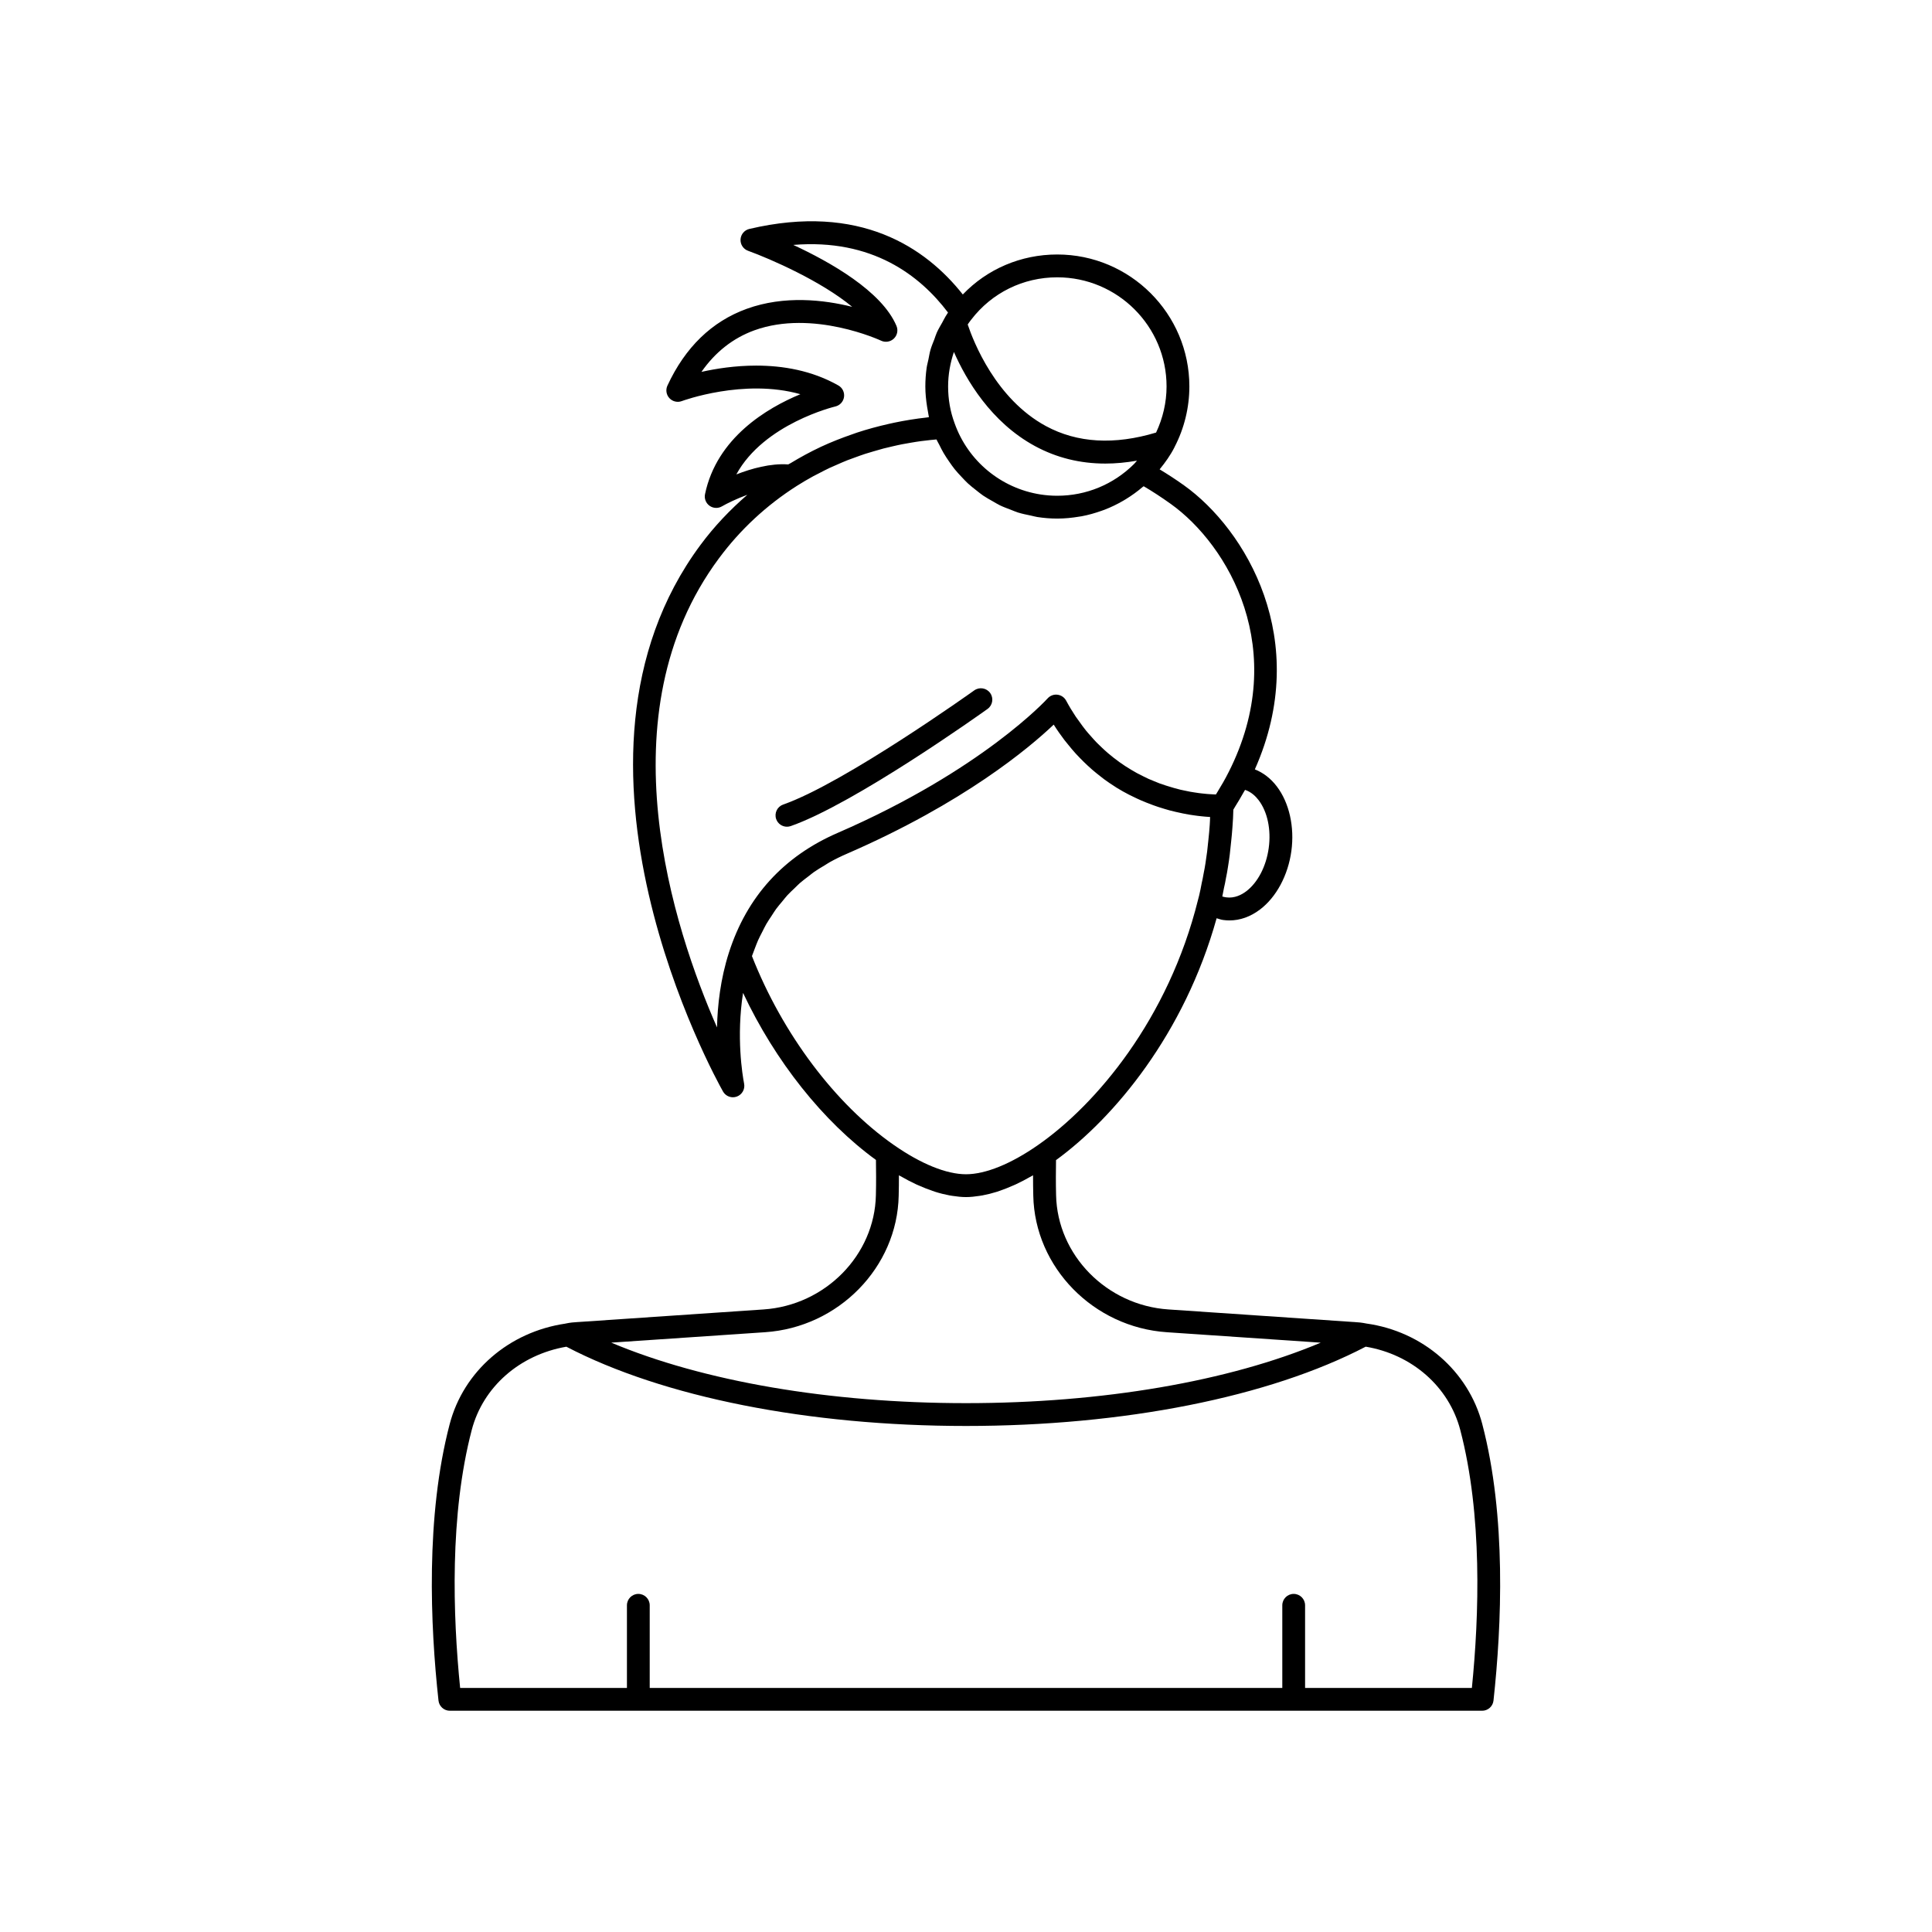 <?xml version="1.0" encoding="UTF-8"?>
<!-- The Best Svg Icon site in the world: iconSvg.co, Visit us! https://iconsvg.co -->
<svg fill="#000000" width="800px" height="800px" version="1.1" viewBox="144 144 512 512" xmlns="http://www.w3.org/2000/svg">
 <g>
  <path d="m536.83 521.43c-3.684-14.109-15.824-24.598-30.715-26.68-1.113-0.234-2.277-0.355-3.387-0.41-0.055-0.004-0.102-0.004-0.156-0.004l-48.918-3.32c-16.379-1.094-29.457-14.402-29.781-30.309-0.086-3.285-0.055-6.367-0.016-9.266 15.438-11.23 34.035-33.496 42.559-64.094 0.574 0.168 1.137 0.375 1.73 0.457 0.562 0.078 1.121 0.117 1.684 0.117 2.801 0 5.555-0.98 8.07-2.879 4.336-3.277 7.445-9.07 8.324-15.492 0.879-6.414-0.566-12.828-3.863-17.152-1.617-2.125-3.602-3.629-5.812-4.508 15.25-34.301-2.473-63.621-18.77-75.266-2.238-1.602-4.367-2.969-6.465-4.242 1.496-1.828 2.856-3.734 3.891-5.769 0.043-0.074 0.07-0.148 0.105-0.227 2.535-4.891 3.883-10.398 3.883-15.98 0-19.277-15.703-34.965-35.016-34.965-9.633 0-18.59 3.863-25.023 10.598-9.859-12.449-27.266-24.262-56.582-17.367-1.301 0.309-2.242 1.434-2.32 2.766-0.078 1.336 0.727 2.562 1.988 3.019 5.934 2.156 19.375 8.016 27.598 14.855-7.469-1.863-17.953-3.094-27.945 0.523-9.238 3.344-16.316 10.195-21.02 20.359-0.512 1.113-0.305 2.43 0.531 3.324 0.836 0.898 2.141 1.203 3.277 0.773 0.191-0.07 16.477-6.062 31.426-1.824-8.801 3.644-22.164 11.523-25.27 26.496-0.242 1.168 0.227 2.367 1.195 3.066 0.527 0.379 1.145 0.57 1.766 0.57 0.527 0 1.047-0.137 1.52-0.41 1.301-0.754 3.828-2 6.742-3.074-4.59 3.973-8.777 8.371-12.406 13.27-42.566 57.316 3.941 141.31 5.945 144.86 0.547 0.973 1.57 1.539 2.633 1.539 0.348 0 0.703-0.062 1.047-0.188 1.387-0.516 2.203-1.961 1.918-3.418-0.445-2.285-2.102-12.395-0.281-24.055 8.492 18.062 21.207 34.086 35.219 44.27 0.039 2.91 0.07 6.012-0.016 9.324-0.324 15.895-13.402 29.199-29.785 30.297l-48.914 3.32c-0.055 0-0.102 0.004-0.156 0.004-1.105 0.055-2.273 0.176-3.184 0.375-0.035 0.004-0.07 0.02-0.109 0.023-0.031 0.008-0.062 0.004-0.094 0.012-0.02 0.004-0.035 0.016-0.051 0.02-14.973 2.203-27 12.633-30.664 26.66-6.394 24.418-5.137 53.305-2.957 73.238 0.168 1.531 1.465 2.695 3.008 2.695h273.57c1.539 0 2.84-1.16 3.008-2.695 2.172-19.934 3.434-48.82-2.965-73.238zm-59.281-165.38c2.344 3.078 3.344 7.816 2.676 12.672v0.004c-0.664 4.863-2.898 9.16-5.977 11.488-1.191 0.898-3.078 1.898-5.285 1.594-0.363-0.051-0.707-0.125-1.043-0.23 0.012-0.047 0.016-0.082 0.027-0.129 0.164-0.762 0.316-1.508 0.426-2.16 0.203-0.812 0.359-1.672 0.523-2.594 0.211-0.957 0.375-1.969 0.535-2.988 0.363-2.184 0.621-4.371 0.82-6.543 0.156-1.348 0.266-2.699 0.363-4.016 0.133-1.52 0.191-3.031 0.234-4.578 0.184-0.285 0.328-0.57 0.508-0.859 0.77-1.223 1.492-2.445 2.172-3.668 0.133-0.238 0.297-0.477 0.422-0.715 1.652 0.543 2.848 1.734 3.598 2.723zm-76.391-127.05c0.082-0.102 0.145-0.195 0.23-0.297 5.461-7.125 13.77-11.211 22.789-11.211 15.977 0 28.973 12.973 28.973 28.918 0 4.242-0.98 8.414-2.777 12.223-11.055 3.328-20.871 2.777-29.184-1.715-13.297-7.188-19.227-22.41-20.738-26.922 0.234-0.336 0.445-0.684 0.707-0.996zm-4.363 8.277c3.231 7.332 9.789 18.602 21.48 24.938 5.703 3.09 11.941 4.637 18.656 4.637 2.715 0 5.512-0.266 8.379-0.77-0.277 0.293-0.5 0.617-0.793 0.902-5.457 5.414-12.68 8.395-20.34 8.395-1.523 0-3.027-0.121-4.5-0.352-10.309-1.629-19.121-8.781-22.691-18.844-1.145-3.062-1.727-6.352-1.727-9.773 0-3.152 0.559-6.215 1.535-9.133zm-57.66 32.453c7.305-13.434 26.012-17.957 26.23-18.008 1.211-0.281 2.129-1.277 2.309-2.512 0.176-1.234-0.418-2.449-1.5-3.059-7.031-3.996-14.781-5.262-21.777-5.262-5.566 0-10.648 0.801-14.508 1.664 3.68-5.269 8.379-8.961 14.031-11.016 15.512-5.617 33.398 2.66 33.574 2.746 1.141 0.539 2.488 0.309 3.387-0.551 0.906-0.867 1.18-2.199 0.695-3.356-3.871-9.203-17.609-16.953-27.352-21.469 20.887-1.711 33.57 8.074 41.008 17.922-0.223 0.336-0.438 0.676-0.645 1.016-0.004 0.004-0.004 0.008-0.008 0.012 0 0.004-0.004 0.008-0.004 0.008-0.004 0.004-0.008 0.012-0.008 0.016-0.008 0.012-0.012 0.023-0.02 0.035-0.027 0.043-0.047 0.086-0.07 0.129-0.281 0.445-0.488 0.926-0.75 1.387-0.508 0.898-1.047 1.781-1.469 2.719-0.258 0.57-0.426 1.18-0.648 1.766-0.355 0.926-0.75 1.836-1.023 2.789-0.242 0.836-0.367 1.703-0.547 2.559-0.152 0.742-0.367 1.465-0.473 2.219-0.227 1.621-0.344 3.269-0.344 4.93 0 1.84 0.191 3.633 0.469 5.406 0.07 0.461 0.152 0.91 0.242 1.367 0.09 0.453 0.137 0.918 0.242 1.363-0.195 0.02-0.379 0.07-0.574 0.09-2.91 0.32-5.789 0.785-8.629 1.379-0.504 0.105-1.008 0.219-1.508 0.332-2.844 0.645-5.648 1.402-8.395 2.309-0.387 0.129-0.762 0.273-1.145 0.406-2.859 0.988-5.676 2.086-8.395 3.356-0.047 0.02-0.09 0.047-0.133 0.066-2.711 1.273-5.332 2.707-7.879 4.25-0.203 0.125-0.43 0.215-0.633 0.34-4.66-0.34-9.781 1.102-13.754 2.652zm-1.973 126.75c-2.223 6.953-3.016 13.883-3.144 19.797-11.453-26.07-30.25-82.898 0.492-124.29 5.652-7.633 12.621-14.105 20.703-19.246 1.398-0.887 2.832-1.727 4.289-2.527 0.461-0.254 0.941-0.477 1.41-0.723 1.004-0.523 2.008-1.051 3.039-1.535 0.598-0.281 1.211-0.527 1.816-0.793 0.922-0.406 1.84-0.812 2.777-1.184 0.676-0.266 1.363-0.5 2.047-0.75 0.891-0.324 1.781-0.656 2.688-0.949 0.723-0.234 1.461-0.441 2.191-0.66 0.883-0.262 1.766-0.523 2.656-0.758 0.766-0.199 1.539-0.371 2.312-0.551 0.879-0.203 1.754-0.406 2.641-0.578 0.797-0.156 1.598-0.289 2.402-0.426 0.879-0.148 1.754-0.293 2.641-0.41 0.82-0.113 1.648-0.203 2.473-0.289 0.527-0.055 1.055-0.102 1.582-0.148 0.215 0.5 0.512 0.945 0.75 1.43 0.359 0.734 0.723 1.461 1.133 2.16 0.477 0.816 0.996 1.59 1.531 2.359 0.457 0.656 0.906 1.309 1.406 1.93 0.594 0.738 1.234 1.422 1.883 2.106 0.535 0.566 1.059 1.141 1.629 1.668 0.703 0.648 1.457 1.234 2.211 1.824 0.598 0.469 1.176 0.953 1.805 1.383 0.812 0.555 1.676 1.027 2.531 1.512 0.637 0.359 1.254 0.75 1.914 1.074 0.934 0.453 1.91 0.805 2.883 1.176 0.645 0.246 1.266 0.531 1.922 0.738 1.105 0.344 2.246 0.574 3.391 0.809 0.574 0.117 1.125 0.293 1.707 0.383 1.738 0.27 3.508 0.418 5.305 0.418 1.988 0 3.945-0.199 5.867-0.523 0.191-0.031 0.387-0.051 0.578-0.086 1.82-0.34 3.594-0.844 5.328-1.465 0.262-0.094 0.527-0.18 0.785-0.281 1.68-0.648 3.301-1.434 4.867-2.34 0.262-0.152 0.52-0.305 0.781-0.465 1.539-0.945 3.012-2.008 4.406-3.195 0.094-0.082 0.203-0.133 0.297-0.215 2.312 1.352 4.676 2.894 7.18 4.684 15.148 10.828 31.73 38.695 15.332 71.09-0.004 0.004-0.004 0.012-0.012 0.012-0.867 1.742-1.891 3.516-2.981 5.285-0.125 0.203-0.242 0.402-0.371 0.605-0.145-0.004-0.262-0.004-0.422-0.008-0.082-0.004-0.168-0.008-0.25-0.012-0.379-0.016-0.805-0.039-1.258-0.074-0.16-0.012-0.324-0.023-0.496-0.039-0.418-0.035-0.875-0.082-1.34-0.137-0.242-0.027-0.477-0.055-0.73-0.086-0.445-0.059-0.926-0.133-1.406-0.211-0.309-0.051-0.609-0.094-0.93-0.152-0.477-0.086-0.984-0.199-1.488-0.305-0.355-0.074-0.699-0.141-1.07-0.227-0.566-0.133-1.16-0.301-1.75-0.465-0.668-0.184-1.344-0.391-2.039-0.617-0.566-0.184-1.129-0.359-1.707-0.574-0.465-0.172-0.945-0.379-1.422-0.574-0.516-0.211-1.031-0.414-1.559-0.648-0.496-0.223-0.996-0.48-1.496-0.727-0.52-0.258-1.039-0.512-1.566-0.797-0.504-0.273-1.012-0.578-1.52-0.879-0.527-0.312-1.055-0.637-1.582-0.98-0.504-0.328-1.004-0.676-1.504-1.031-0.535-0.383-1.07-0.785-1.605-1.203-0.484-0.379-0.969-0.773-1.449-1.184-0.547-0.465-1.086-0.965-1.625-1.473-0.457-0.43-0.91-0.859-1.359-1.316-0.562-0.578-1.113-1.203-1.664-1.828-0.406-0.461-0.816-0.91-1.211-1.398-0.605-0.75-1.191-1.566-1.773-2.387-0.316-0.441-0.641-0.855-0.949-1.316-0.875-1.32-1.727-2.715-2.527-4.211-0.461-0.867-1.324-1.453-2.301-1.57-0.969-0.129-1.957 0.25-2.613 0.984-0.168 0.188-17.312 19-55.578 35.613-14.406 6.234-24.125 16.926-28.883 31.777zm6.113 0.895c0.227-0.656 0.477-1.293 0.727-1.934 0.293-0.762 0.574-1.535 0.902-2.269 0.348-0.785 0.746-1.523 1.133-2.277 0.348-0.68 0.68-1.379 1.055-2.031 0.434-0.75 0.918-1.453 1.391-2.168 0.395-0.602 0.77-1.223 1.191-1.801 0.52-0.711 1.098-1.371 1.656-2.043 0.441-0.531 0.855-1.082 1.324-1.59 0.613-0.668 1.285-1.281 1.941-1.906 0.477-0.457 0.926-0.938 1.43-1.375 0.723-0.629 1.512-1.203 2.281-1.793 0.496-0.379 0.961-0.785 1.477-1.141 0.895-0.621 1.852-1.184 2.801-1.75 0.453-0.27 0.875-0.57 1.34-0.828 1.445-0.801 2.953-1.543 4.527-2.223 30.984-13.457 48.359-28.098 54.793-34.215 0.902 1.441 1.848 2.777 2.816 4.055 0.316 0.418 0.645 0.797 0.969 1.199 0.668 0.832 1.344 1.645 2.035 2.406 0.383 0.422 0.773 0.824 1.164 1.227 0.66 0.68 1.324 1.332 1.996 1.953 0.402 0.371 0.801 0.738 1.207 1.09 0.711 0.613 1.426 1.188 2.144 1.746 0.367 0.281 0.727 0.582 1.098 0.852 0.941 0.688 1.883 1.324 2.828 1.918 0.145 0.094 0.289 0.199 0.438 0.289 1.078 0.664 2.152 1.262 3.227 1.816 0.402 0.211 0.801 0.391 1.199 0.586 0.68 0.332 1.359 0.656 2.031 0.945 0.457 0.199 0.902 0.379 1.355 0.562 0.609 0.246 1.207 0.477 1.805 0.691 0.457 0.164 0.91 0.328 1.363 0.477 0.574 0.188 1.129 0.359 1.688 0.523 0.438 0.129 0.871 0.266 1.297 0.379 0.582 0.156 1.141 0.285 1.699 0.418 0.645 0.152 1.266 0.289 1.875 0.41 0.547 0.109 1.098 0.219 1.617 0.305 0.449 0.074 0.855 0.129 1.277 0.191 0.355 0.051 0.715 0.105 1.051 0.145 0.414 0.051 0.793 0.09 1.18 0.129 0.297 0.031 0.582 0.059 0.859 0.082 0.363 0.031 0.703 0.055 1.027 0.074 0.062 0.004 0.137 0.012 0.199 0.016-0.035 0.715-0.039 1.43-0.102 2.148-0.094 1.266-0.191 2.535-0.348 3.875-0.191 2.098-0.438 4.141-0.777 6.223-0.145 0.891-0.285 1.781-0.531 2.938-0.129 0.723-0.25 1.445-0.469 2.344-0.191 1.105-0.434 2.211-0.668 3.231l-0.301 1.16v0.004c-7.836 31.621-27.023 54.301-42.375 64.988-7.156 5.008-13.953 7.766-19.121 7.766-1.293 0-2.688-0.172-4.164-0.508-2.953-0.672-6.231-2.004-9.68-3.93-1.723-0.961-3.492-2.074-5.281-3.324h-0.004-0.004c-15.516-10.828-29.512-29.477-37.59-50.055zm3.469 99.676c19.477-1.301 35.035-17.203 35.418-36.188 0.051-1.848 0.062-3.652 0.059-5.391 0.137 0.078 0.266 0.133 0.398 0.207 1.422 0.816 2.824 1.559 4.199 2.195 0.199 0.094 0.391 0.168 0.59 0.254 1.266 0.566 2.508 1.055 3.727 1.469 0.215 0.074 0.438 0.16 0.652 0.227 1.297 0.414 2.559 0.723 3.789 0.957 0.262 0.051 0.523 0.086 0.781 0.129 1.246 0.191 2.473 0.328 3.641 0.328s2.391-0.133 3.637-0.328c0.262-0.039 0.52-0.078 0.781-0.129 1.23-0.23 2.492-0.543 3.789-0.953 0.215-0.07 0.438-0.156 0.652-0.227 1.219-0.414 2.461-0.902 3.727-1.469 0.195-0.09 0.387-0.16 0.586-0.254 1.375-0.641 2.777-1.379 4.199-2.195 0.137-0.078 0.266-0.129 0.402-0.211-0.004 1.738 0.012 3.539 0.059 5.379 0.383 19 15.941 34.902 35.414 36.203l40.762 2.766c-24.383 10.254-57.879 16.027-94.008 16.027-36.133 0-69.629-5.777-94.012-16.035zm187.32 94.27h-44.203v-21.898c0-1.672-1.352-3.023-3.019-3.023-1.668 0-3.019 1.352-3.019 3.023v21.898h-167.64v-21.898c0-1.672-1.352-3.023-3.019-3.023s-3.019 1.352-3.019 3.023v21.898h-44.203c-1.938-19.273-2.805-45.898 3.074-68.355 2.984-11.422 12.711-19.945 25.078-22.074 25.598 13.352 64.09 21.004 105.91 21.004 41.828 0 80.324-7.656 105.92-21.012 12.266 2.047 22.066 10.602 25.066 22.082 5.879 22.457 5.016 49.082 3.074 68.355z"/>
  <path d="m352.55 363.09c0.328 0 0.668-0.055 1-0.168 17.008-5.953 50.734-30.023 52.16-31.047 1.359-0.973 1.668-2.859 0.699-4.215-0.969-1.352-2.848-1.672-4.223-0.699-0.34 0.246-34.434 24.586-50.637 30.254-1.574 0.551-2.406 2.277-1.855 3.852 0.441 1.246 1.605 2.023 2.856 2.023z"/>
 </g>
</svg>